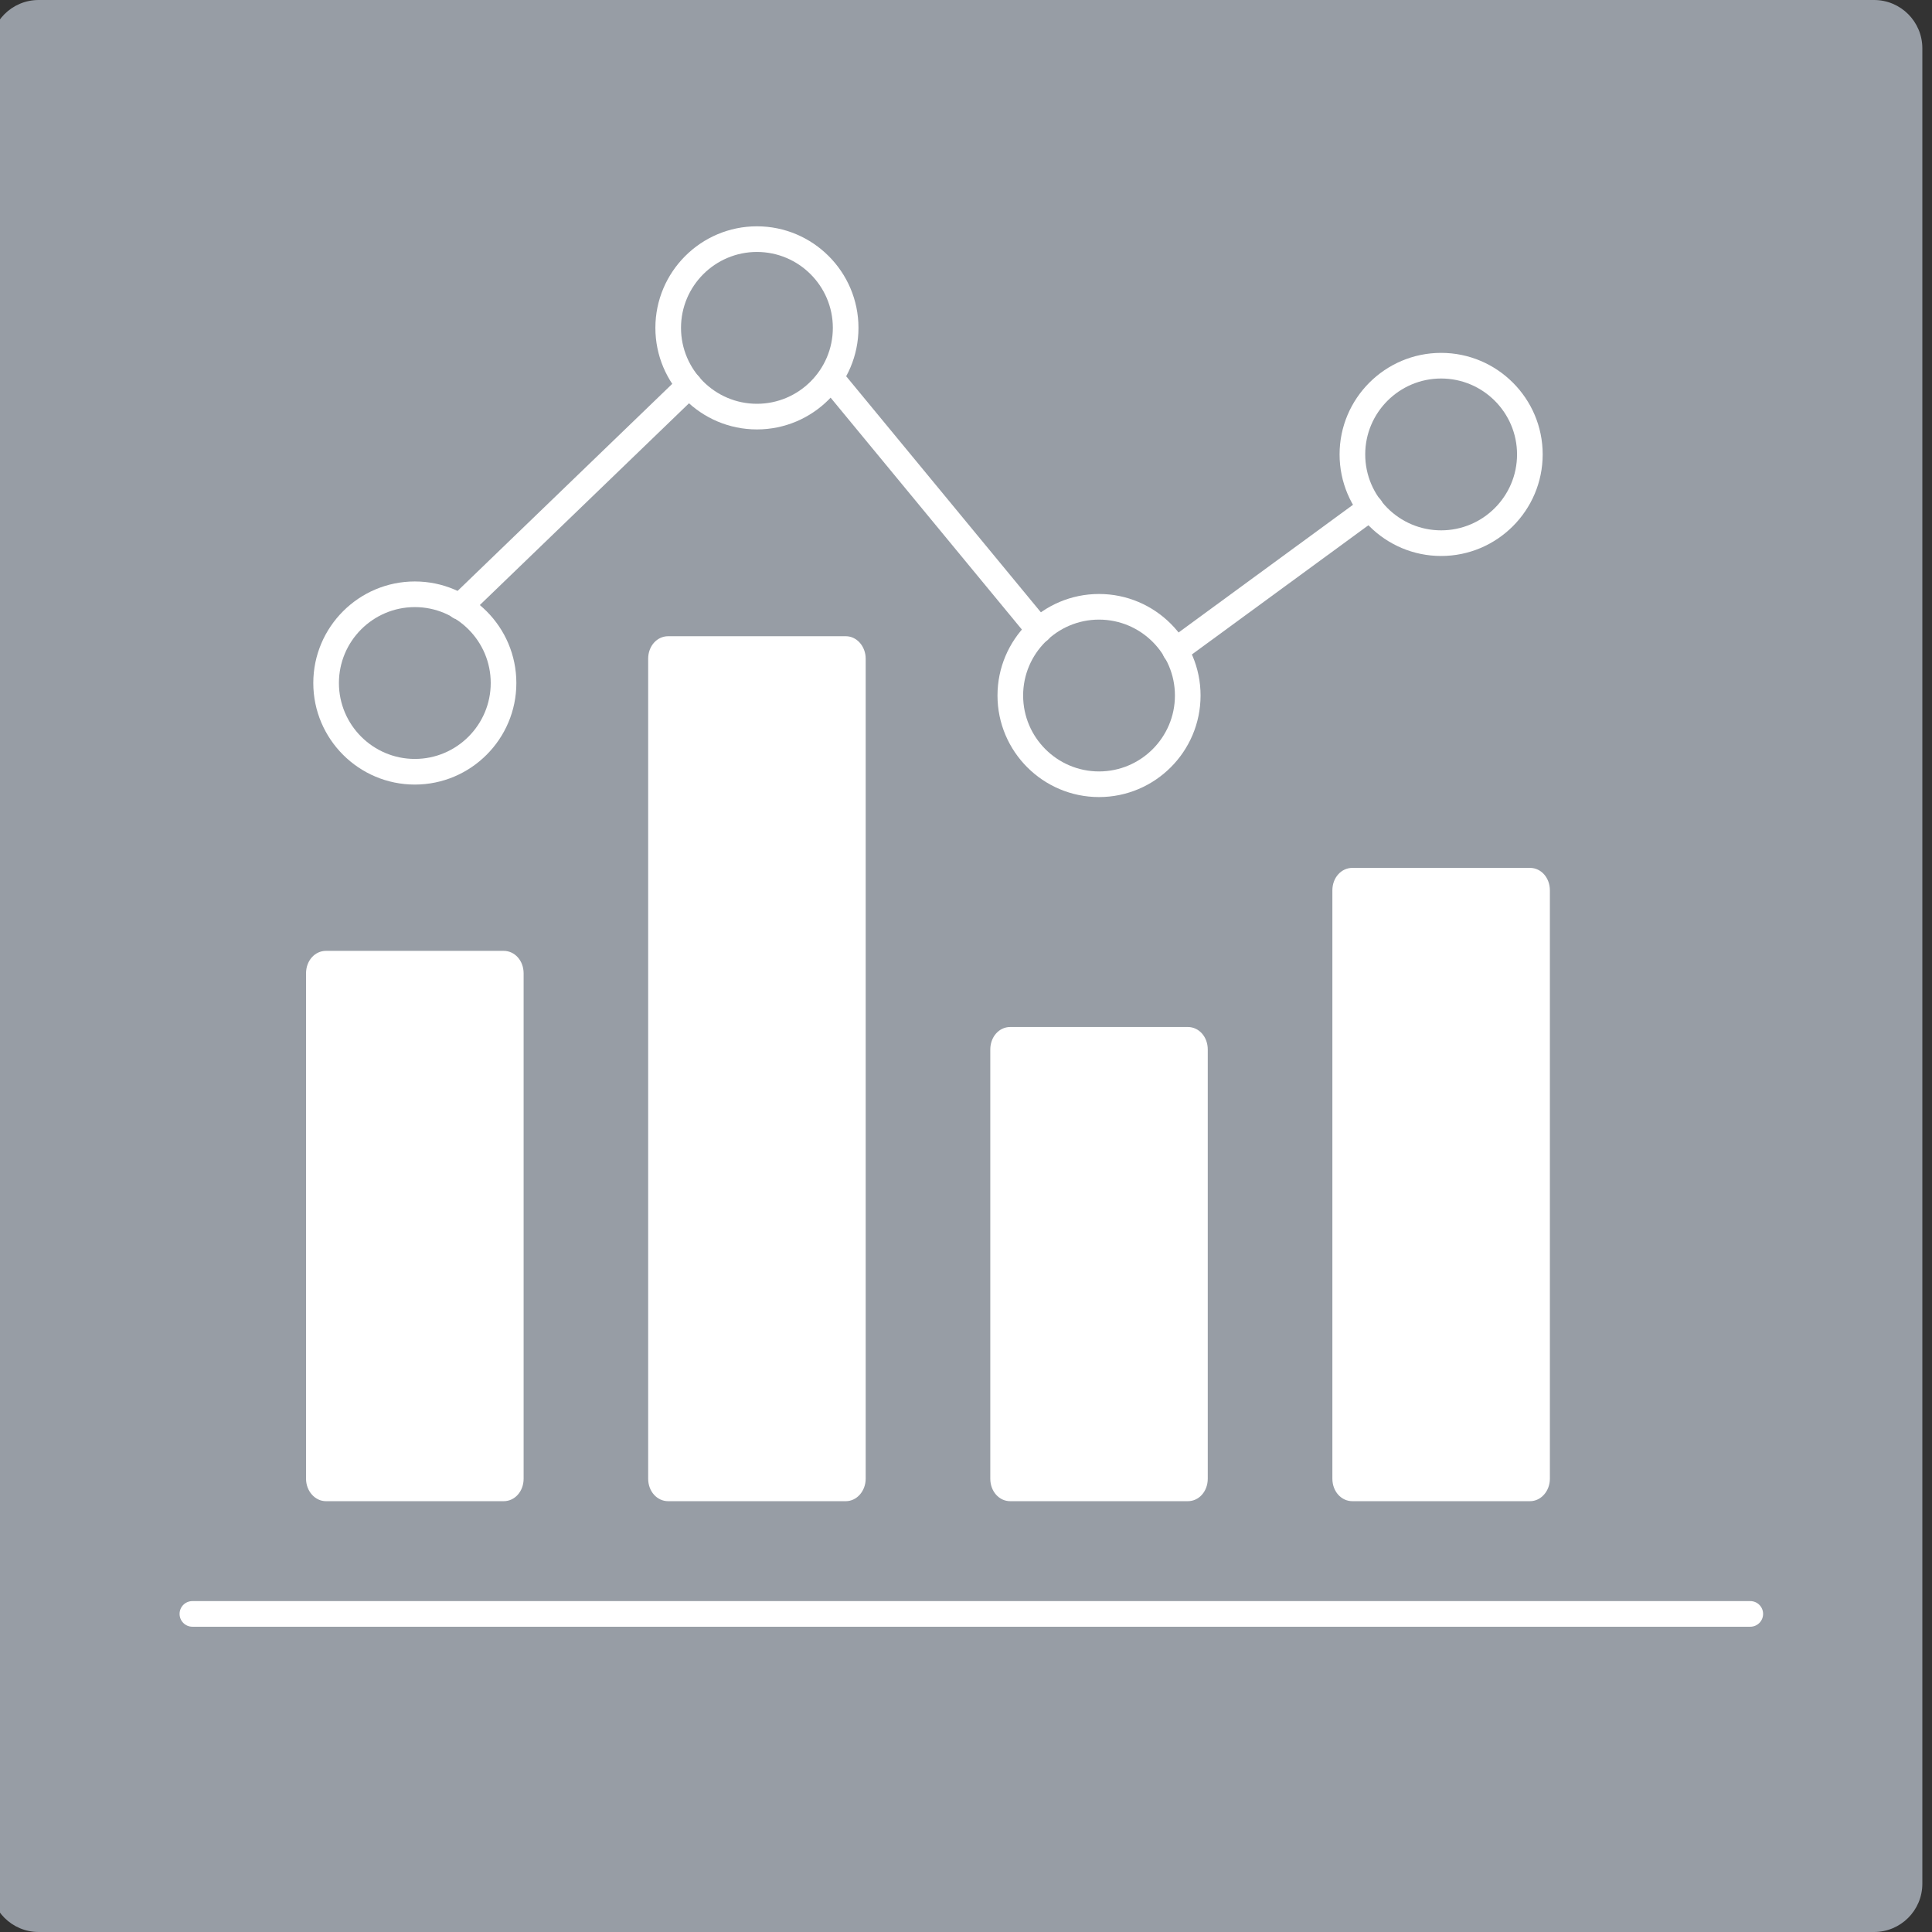 <?xml version="1.0" encoding="utf-8"?>
<!-- Generator: Adobe Illustrator 16.0.0, SVG Export Plug-In . SVG Version: 6.00 Build 0)  -->
<!DOCTYPE svg PUBLIC "-//W3C//DTD SVG 1.0//EN" "http://www.w3.org/TR/2001/REC-SVG-20010904/DTD/svg10.dtd">
<svg version="1.0" id="Layer_1" xmlns="http://www.w3.org/2000/svg" xmlns:xlink="http://www.w3.org/1999/xlink" x="0px" y="0px"
	 width="200px" height="200px" viewBox="0 0 200 200" enable-background="new 0 0 200 200" xml:space="preserve">
<rect x="0" y="0" width="200" height="200" fill="#333333" stroke="none"/>
<path fill="#979DA5" d="M199,195c0,2.762-2.238,5-5,5H4c-2.762,0-5-2.238-5-5V5c0-2.762,2.238-5,5-5h190c2.762,0,5,2.238,5,5V195z"
	/>
<g>
	<path fill="#FFFFFF" d="M52.879,153.075c0,0.55-0.332,1-0.739,1H33.747c-0.407,0-0.739-0.45-0.739-1V100.76
		c0-0.551,0.332-1.001,0.739-1.001H52.14c0.407,0,0.739,0.45,0.739,1.001V153.075z"/>
	<path fill="#FFFFFF" d="M52.14,155.402H33.746c-1.138,0-2.065-1.044-2.065-2.327V100.76c0-1.305,0.906-2.327,2.065-2.327H52.14
		c1.158,0,2.065,1.022,2.065,2.327v52.315C54.205,154.382,53.298,155.402,52.14,155.402 M34.334,152.749h17.218v-51.663H34.334
		V152.749z"/>
	<path fill="#FFFFFF" d="M88.289,153.075c0,0.55-0.332,1-0.731,1H69.17c-0.413,0-0.745-0.45-0.745-1V68.189c0-0.55,0.332-1,0.745-1
		h18.387c0.399,0,0.731,0.45,0.731,1V153.075z"/>
	<path fill="#FFFFFF" d="M87.558,155.402H69.171c-1.163,0-2.073-1.021-2.073-2.327V68.188c0-1.304,0.91-2.327,2.073-2.327h18.387
		c1.135,0,2.057,1.045,2.057,2.327v84.887C89.615,154.358,88.693,155.402,87.558,155.402 M69.751,152.749h17.21V68.515h-17.21
		V152.749z"/>
	<path fill="#FFFFFF" d="M159.116,153.075c0,0.55-0.333,1-0.731,1h-18.387c-0.413,0-0.745-0.45-0.745-1V92.17
		c0-0.55,0.332-1,0.745-1h18.387c0.398,0,0.731,0.45,0.731,1V153.075z"/>
	<path fill="#FFFFFF" d="M158.386,155.402h-18.387c-1.163,0-2.072-1.021-2.072-2.327V92.17c0-1.304,0.909-2.327,2.072-2.327h18.387
		c1.153,0,2.058,1.023,2.058,2.327v60.905C160.443,154.358,159.521,155.402,158.386,155.402 M140.58,152.749h17.21V92.497h-17.21
		V152.749z"/>
	<path fill="#FFFFFF" d="M123.702,153.075c0,0.55-0.332,1-0.738,1h-18.387c-0.405,0-0.738-0.45-0.738-1v-44.43
		c0-0.554,0.333-1.004,0.738-1.004h18.387c0.406,0,0.738,0.45,0.738,1.004V153.075z"/>
	<path fill="#FFFFFF" d="M122.963,155.402h-18.387c-1.155,0-2.062-1.021-2.062-2.327v-44.429c0-1.308,0.907-2.331,2.062-2.331
		h18.387c1.158,0,2.064,1.023,2.064,2.331v44.429C125.027,154.382,124.121,155.402,122.963,155.402 M105.167,152.749h17.207v-43.78
		h-17.207V152.749z"/>
	<path fill="#FFFFFF" d="M42.944,81.218c-5.796,0-10.512-4.715-10.512-10.512c0-5.796,4.716-10.513,10.512-10.513
		c5.793,0,10.509,4.717,10.509,10.513C53.453,76.503,48.737,81.218,42.944,81.218 M42.944,62.847c-4.333,0-7.859,3.525-7.859,7.859
		c0,4.333,3.526,7.859,7.859,7.859c4.332,0,7.856-3.526,7.856-7.859C50.8,66.372,47.276,62.847,42.944,62.847"/>
	<path fill="#FFFFFF" d="M78.357,44.454c-5.796,0-10.512-4.716-10.512-10.513c0-5.796,4.716-10.513,10.512-10.513
		s10.512,4.717,10.512,10.513C88.869,39.737,84.153,44.454,78.357,44.454 M78.357,26.082c-4.333,0-7.859,3.525-7.859,7.859
		c0,4.333,3.526,7.859,7.859,7.859c4.332,0,7.859-3.526,7.859-7.859C86.216,29.606,82.689,26.082,78.357,26.082"/>
	<path fill="#FFFFFF" d="M113.77,82.512c-5.794,0-10.51-4.715-10.51-10.512c0-5.796,4.716-10.511,10.51-10.511
		c5.796,0,10.512,4.715,10.512,10.511C124.281,77.797,119.565,82.512,113.77,82.512 M113.77,64.142
		c-4.332,0-7.856,3.526-7.856,7.858c0,4.333,3.524,7.859,7.856,7.859s7.858-3.526,7.858-7.859
		C121.628,67.668,118.102,64.142,113.77,64.142"/>
	<path fill="#FFFFFF" d="M149.185,57.555c-5.796,0-10.512-4.717-10.512-10.514c0-5.796,4.716-10.511,10.512-10.511
		s10.513,4.715,10.513,10.511C159.697,52.838,154.98,57.555,149.185,57.555 M149.185,39.183c-4.332,0-7.858,3.526-7.858,7.858
		c0,4.334,3.526,7.86,7.858,7.86s7.859-3.526,7.859-7.86C157.044,42.709,153.517,39.183,149.185,39.183"/>
	<path fill="#FFFFFF" d="M47.574,64.142c-0.347,0-0.694-0.136-0.956-0.406c-0.508-0.527-0.492-1.366,0.037-1.876l23.786-22.945
		c0.526-0.506,1.368-0.492,1.876,0.034c0.507,0.527,0.492,1.367-0.036,1.876L48.494,63.77
		C48.238,64.019,47.906,64.142,47.574,64.142"/>
	<path fill="#FFFFFF" d="M107.577,66.583c-0.382,0-0.763-0.164-1.023-0.481L85.612,40.715c-0.467-0.567-0.386-1.402,0.179-1.868
		c0.564-0.466,1.399-0.389,1.868,0.178l20.939,25.387c0.468,0.566,0.388,1.401-0.177,1.868
		C108.173,66.483,107.875,66.583,107.577,66.583"/>
	<path fill="#FFFFFF" d="M121.662,68.695c-0.407,0-0.812-0.188-1.07-0.543c-0.433-0.592-0.306-1.421,0.288-1.854l20.223-14.805
		c0.589-0.436,1.418-0.308,1.854,0.287c0.433,0.592,0.306,1.421-0.288,1.854l-20.224,14.804
		C122.208,68.612,121.933,68.695,121.662,68.695"/>
	<path fill="#FFFFFF" d="M181.189,168.398H19.917c-0.734,0-1.327-0.594-1.327-1.327s0.593-1.326,1.327-1.326h161.272
		c0.733,0,1.327,0.593,1.327,1.326S181.923,168.398,181.189,168.398"/>
</g>
</svg>
